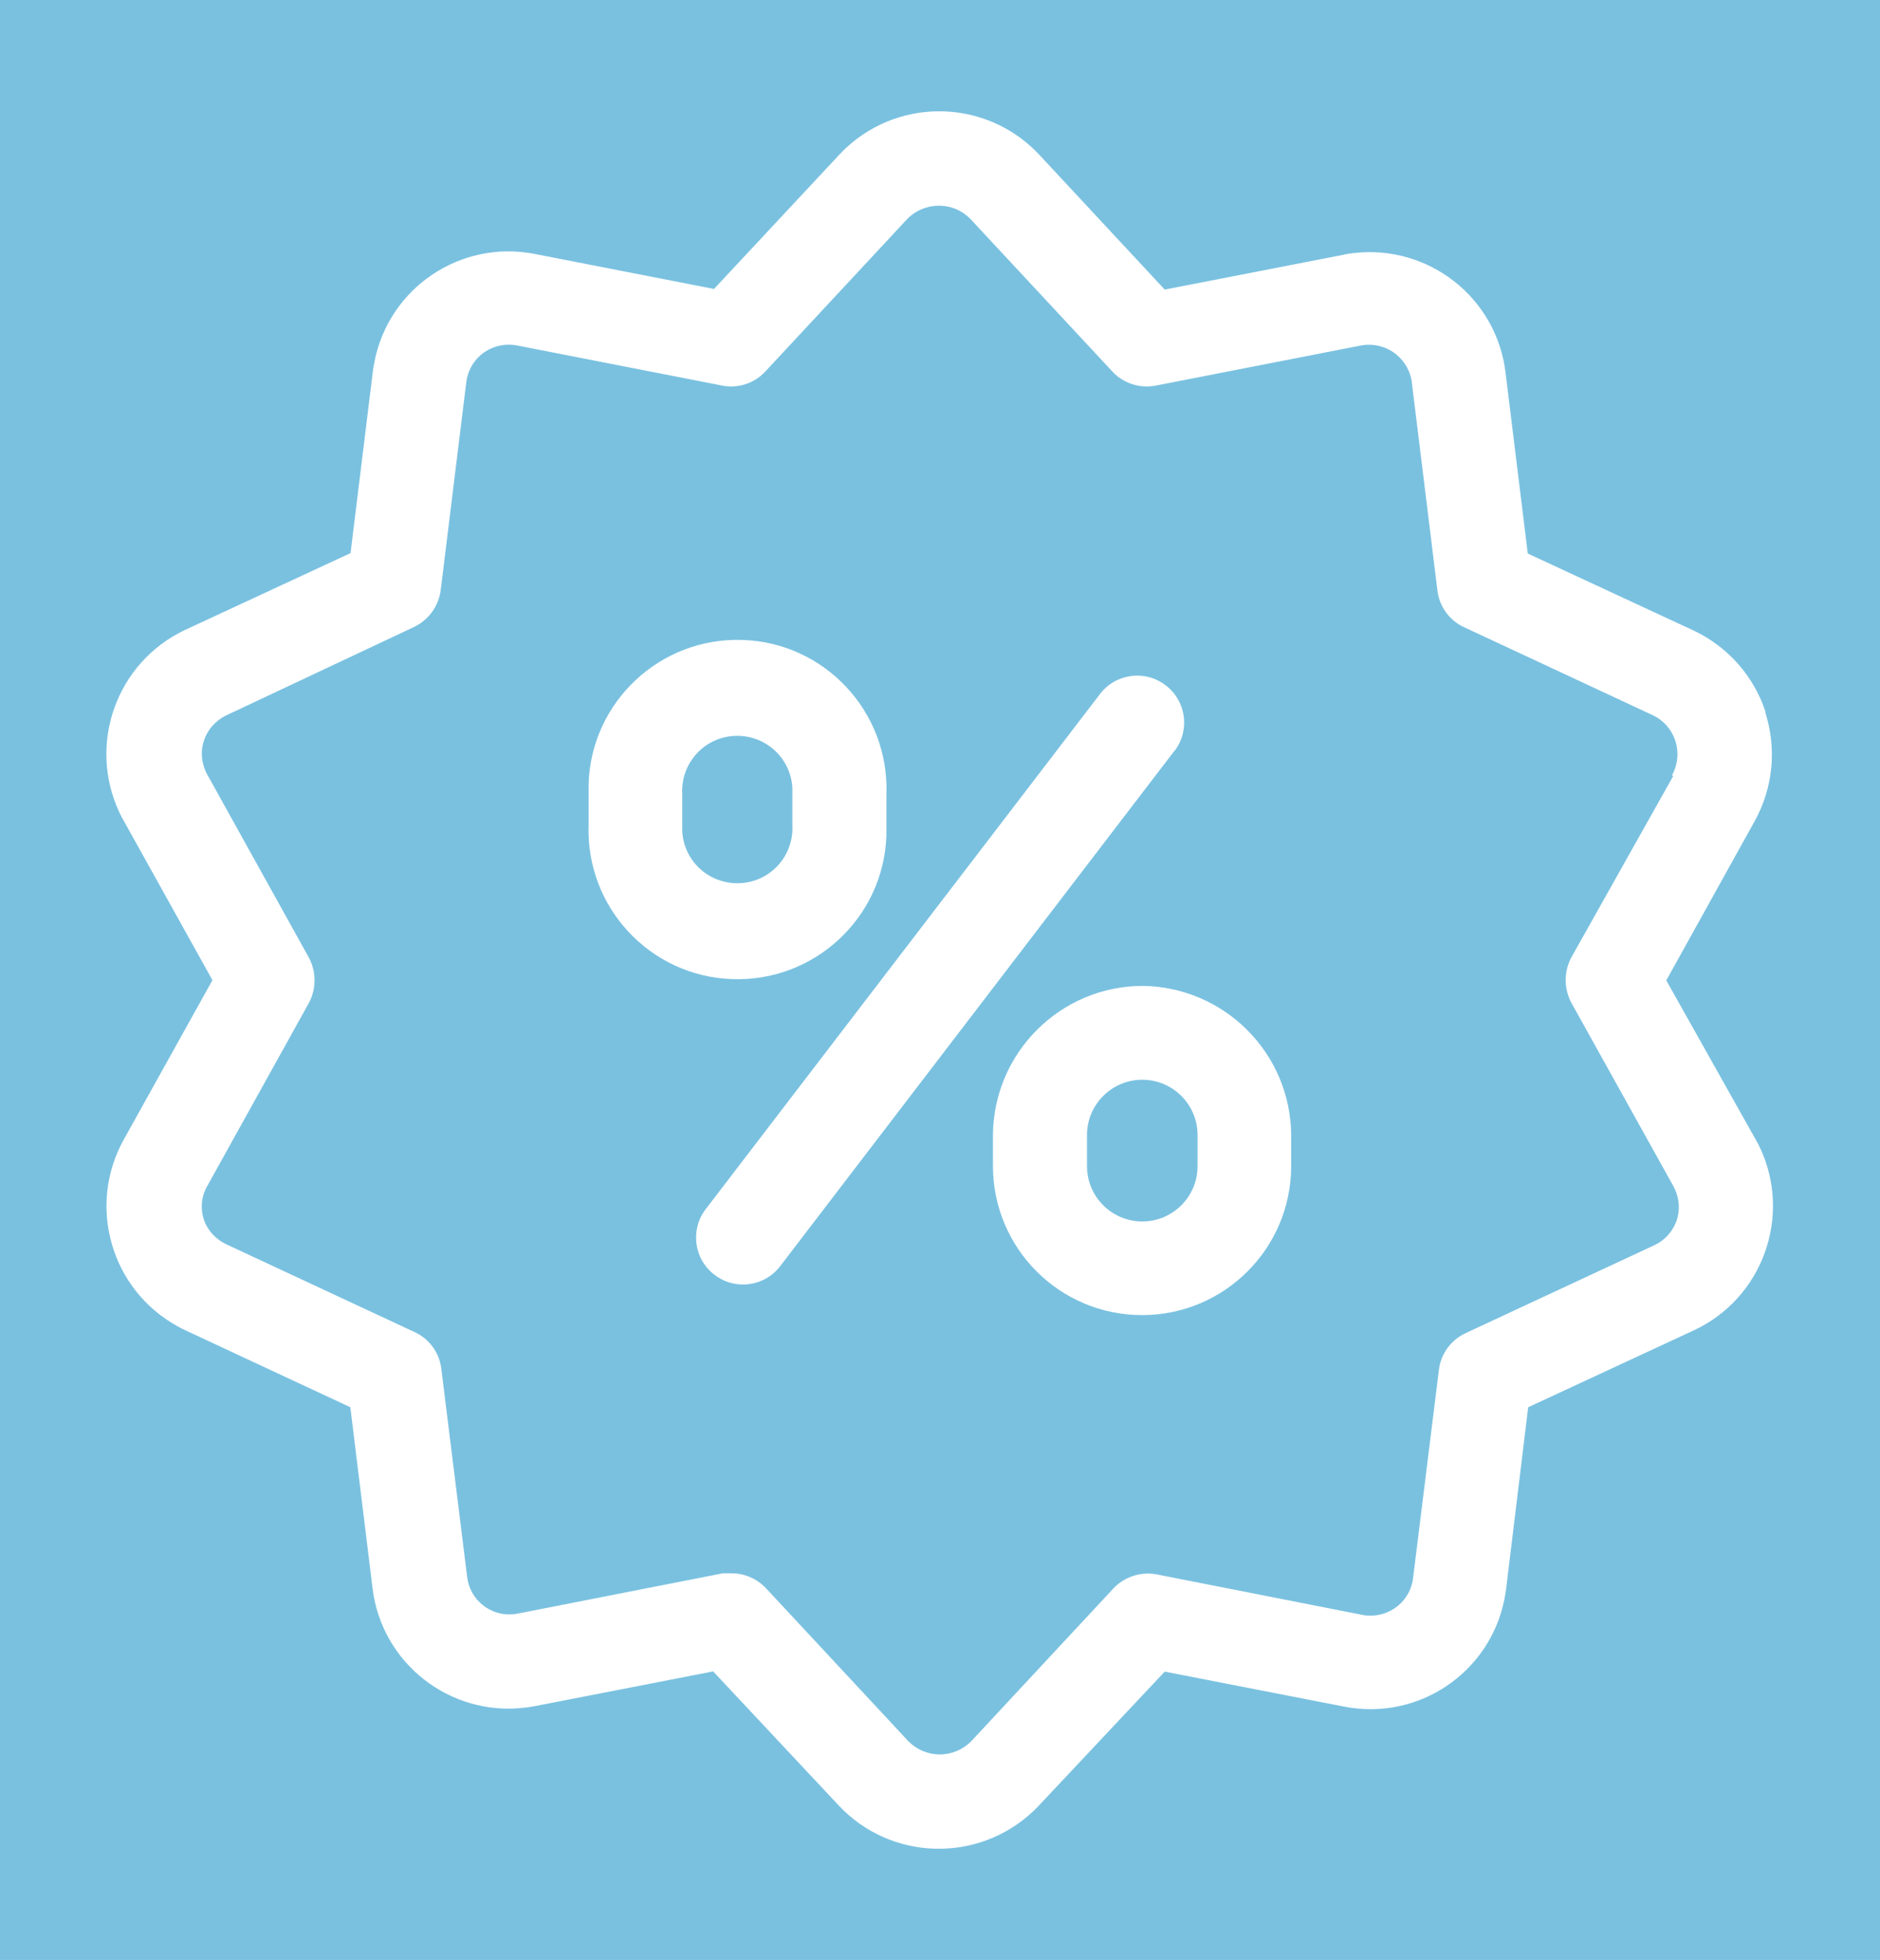 <?xml version="1.0" encoding="UTF-8"?>
<svg xmlns="http://www.w3.org/2000/svg" id="Ebene_1" data-name="Ebene 1" viewBox="0 0 88.76 92.52">
  <defs>
    <style>
      .cls-1 {
        fill: #fff;
      }

      .cls-2 {
        fill: #7AC1E0;
      }
    </style>
  </defs>
  <rect class="cls-2" y="-.02" width="88.76" height="92.54"></rect>
  <path class="cls-1" d="M83.36,33.62c-.55-1.7-1.79-3.1-3.41-3.86l-7.82-3.63-1.05-8.55c-.43-3.54-3.65-6.06-7.2-5.63-.16,.02-.32,.04-.47,.08l-8.42,1.64-5.9-6.34c-2.42-2.62-6.5-2.78-9.12-.37-.13,.12-.25,.24-.37,.37l-5.89,6.31-8.45-1.65c-3.5-.69-6.89,1.58-7.58,5.08-.03,.16-.06,.32-.08,.49l-1.05,8.55-7.82,3.63c-3.23,1.53-4.61,5.38-3.09,8.62,.06,.13,.13,.26,.2,.38l4.19,7.53-4.19,7.53c-1.73,3.12-.61,7.05,2.51,8.79,.14,.08,.27,.15,.41,.21l7.78,3.63,1.05,8.55c.43,3.54,3.66,6.06,7.2,5.63,.15-.02,.31-.04,.46-.07l8.42-1.64,5.92,6.32c2.44,2.61,6.54,2.75,9.16,.31,.11-.1,.21-.2,.31-.31l5.93-6.31,8.46,1.65c3.5,.69,6.89-1.58,7.58-5.08,.03-.16,.06-.32,.08-.49l1.04-8.56,7.82-3.63c3.24-1.51,4.64-5.37,3.13-8.61-.06-.13-.13-.26-.2-.38l-4.23-7.53,4.18-7.53c.86-1.56,1.04-3.4,.5-5.1v-.03Zm-4.35,2.99l-4.82,8.58c-.36,.67-.36,1.48,0,2.15l4.79,8.61c.28,.48,.36,1.06,.2,1.6-.17,.54-.55,.98-1.05,1.22l-8.93,4.16c-.71,.33-1.19,1-1.27,1.77l-1.21,9.75c-.11,1.11-1.09,1.91-2.2,1.81-.07,0-.14-.02-.21-.03l-9.7-1.91c-.75-.14-1.52,.11-2.04,.66l-6.71,7.21c-.39,.4-.93,.63-1.49,.63s-1.1-.23-1.49-.63l-6.71-7.21c-.42-.45-1.01-.71-1.62-.71h-.43l-9.67,1.9c-1.09,.22-2.15-.48-2.37-1.57-.01-.07-.02-.13-.03-.2l-1.21-9.75c-.08-.77-.56-1.45-1.27-1.77l-8.86-4.13c-.51-.23-.91-.66-1.09-1.19-.17-.54-.11-1.12,.18-1.6l4.78-8.61c.36-.67,.36-1.48,0-2.15l-4.78-8.61c-.28-.49-.35-1.07-.18-1.6,.17-.54,.56-.98,1.06-1.22l8.86-4.17c.7-.33,1.18-1,1.27-1.77l1.2-9.75c.06-.57,.35-1.08,.81-1.42,.46-.33,1.04-.46,1.6-.35l9.67,1.89c.75,.15,1.52-.1,2.04-.66l6.71-7.21c.39-.4,.93-.62,1.49-.62s1.09,.22,1.48,.62l6.71,7.21c.52,.56,1.3,.81,2.06,.66l9.67-1.89c1.11-.21,2.17,.51,2.39,1.62,0,.05,.02,.1,.02,.16l1.2,9.75c.08,.77,.56,1.45,1.27,1.77l8.92,4.16c1.01,.49,1.43,1.7,.95,2.71-.02,.04-.04,.08-.06,.12l.07,.04v-.03Zm-23.59-1.13l-18.57,24.27c-.73,.98-2.12,1.18-3.1,.44-.98-.73-1.18-2.12-.44-3.1l18.61-24.31c.73-.98,2.12-1.18,3.1-.44,.98,.73,1.18,2.12,.44,3.1l-.04,.04Zm-1.49,11.06c-3.88,.02-7.02,3.16-7.05,7.04v1.46c0,3.89,3.15,7.04,7.04,7.04s7.04-3.15,7.04-7.04v-1.46c-.03-3.87-3.16-7-7.03-7.04Zm2.61,8.51c0,1.44-1.17,2.61-2.61,2.61s-2.61-1.17-2.61-2.61v-1.47c0-1.44,1.17-2.61,2.61-2.61s2.61,1.17,2.61,2.61h0v1.47Zm-14.69-16.11v-1.45c.14-3.88-2.9-7.15-6.78-7.28-3.88-.14-7.15,2.9-7.28,6.78v1.95c-.14,3.88,2.9,7.15,6.78,7.28,3.88,.14,7.15-2.9,7.28-6.78v-.5Zm-9.64,0v-1.45c-.08-1.44,1.01-2.67,2.45-2.75,1.44-.08,2.67,1.01,2.75,2.45v1.75c.08,1.44-1.01,2.67-2.45,2.75-1.44,.08-2.67-1.01-2.75-2.45v-.3Z"></path>
</svg>
